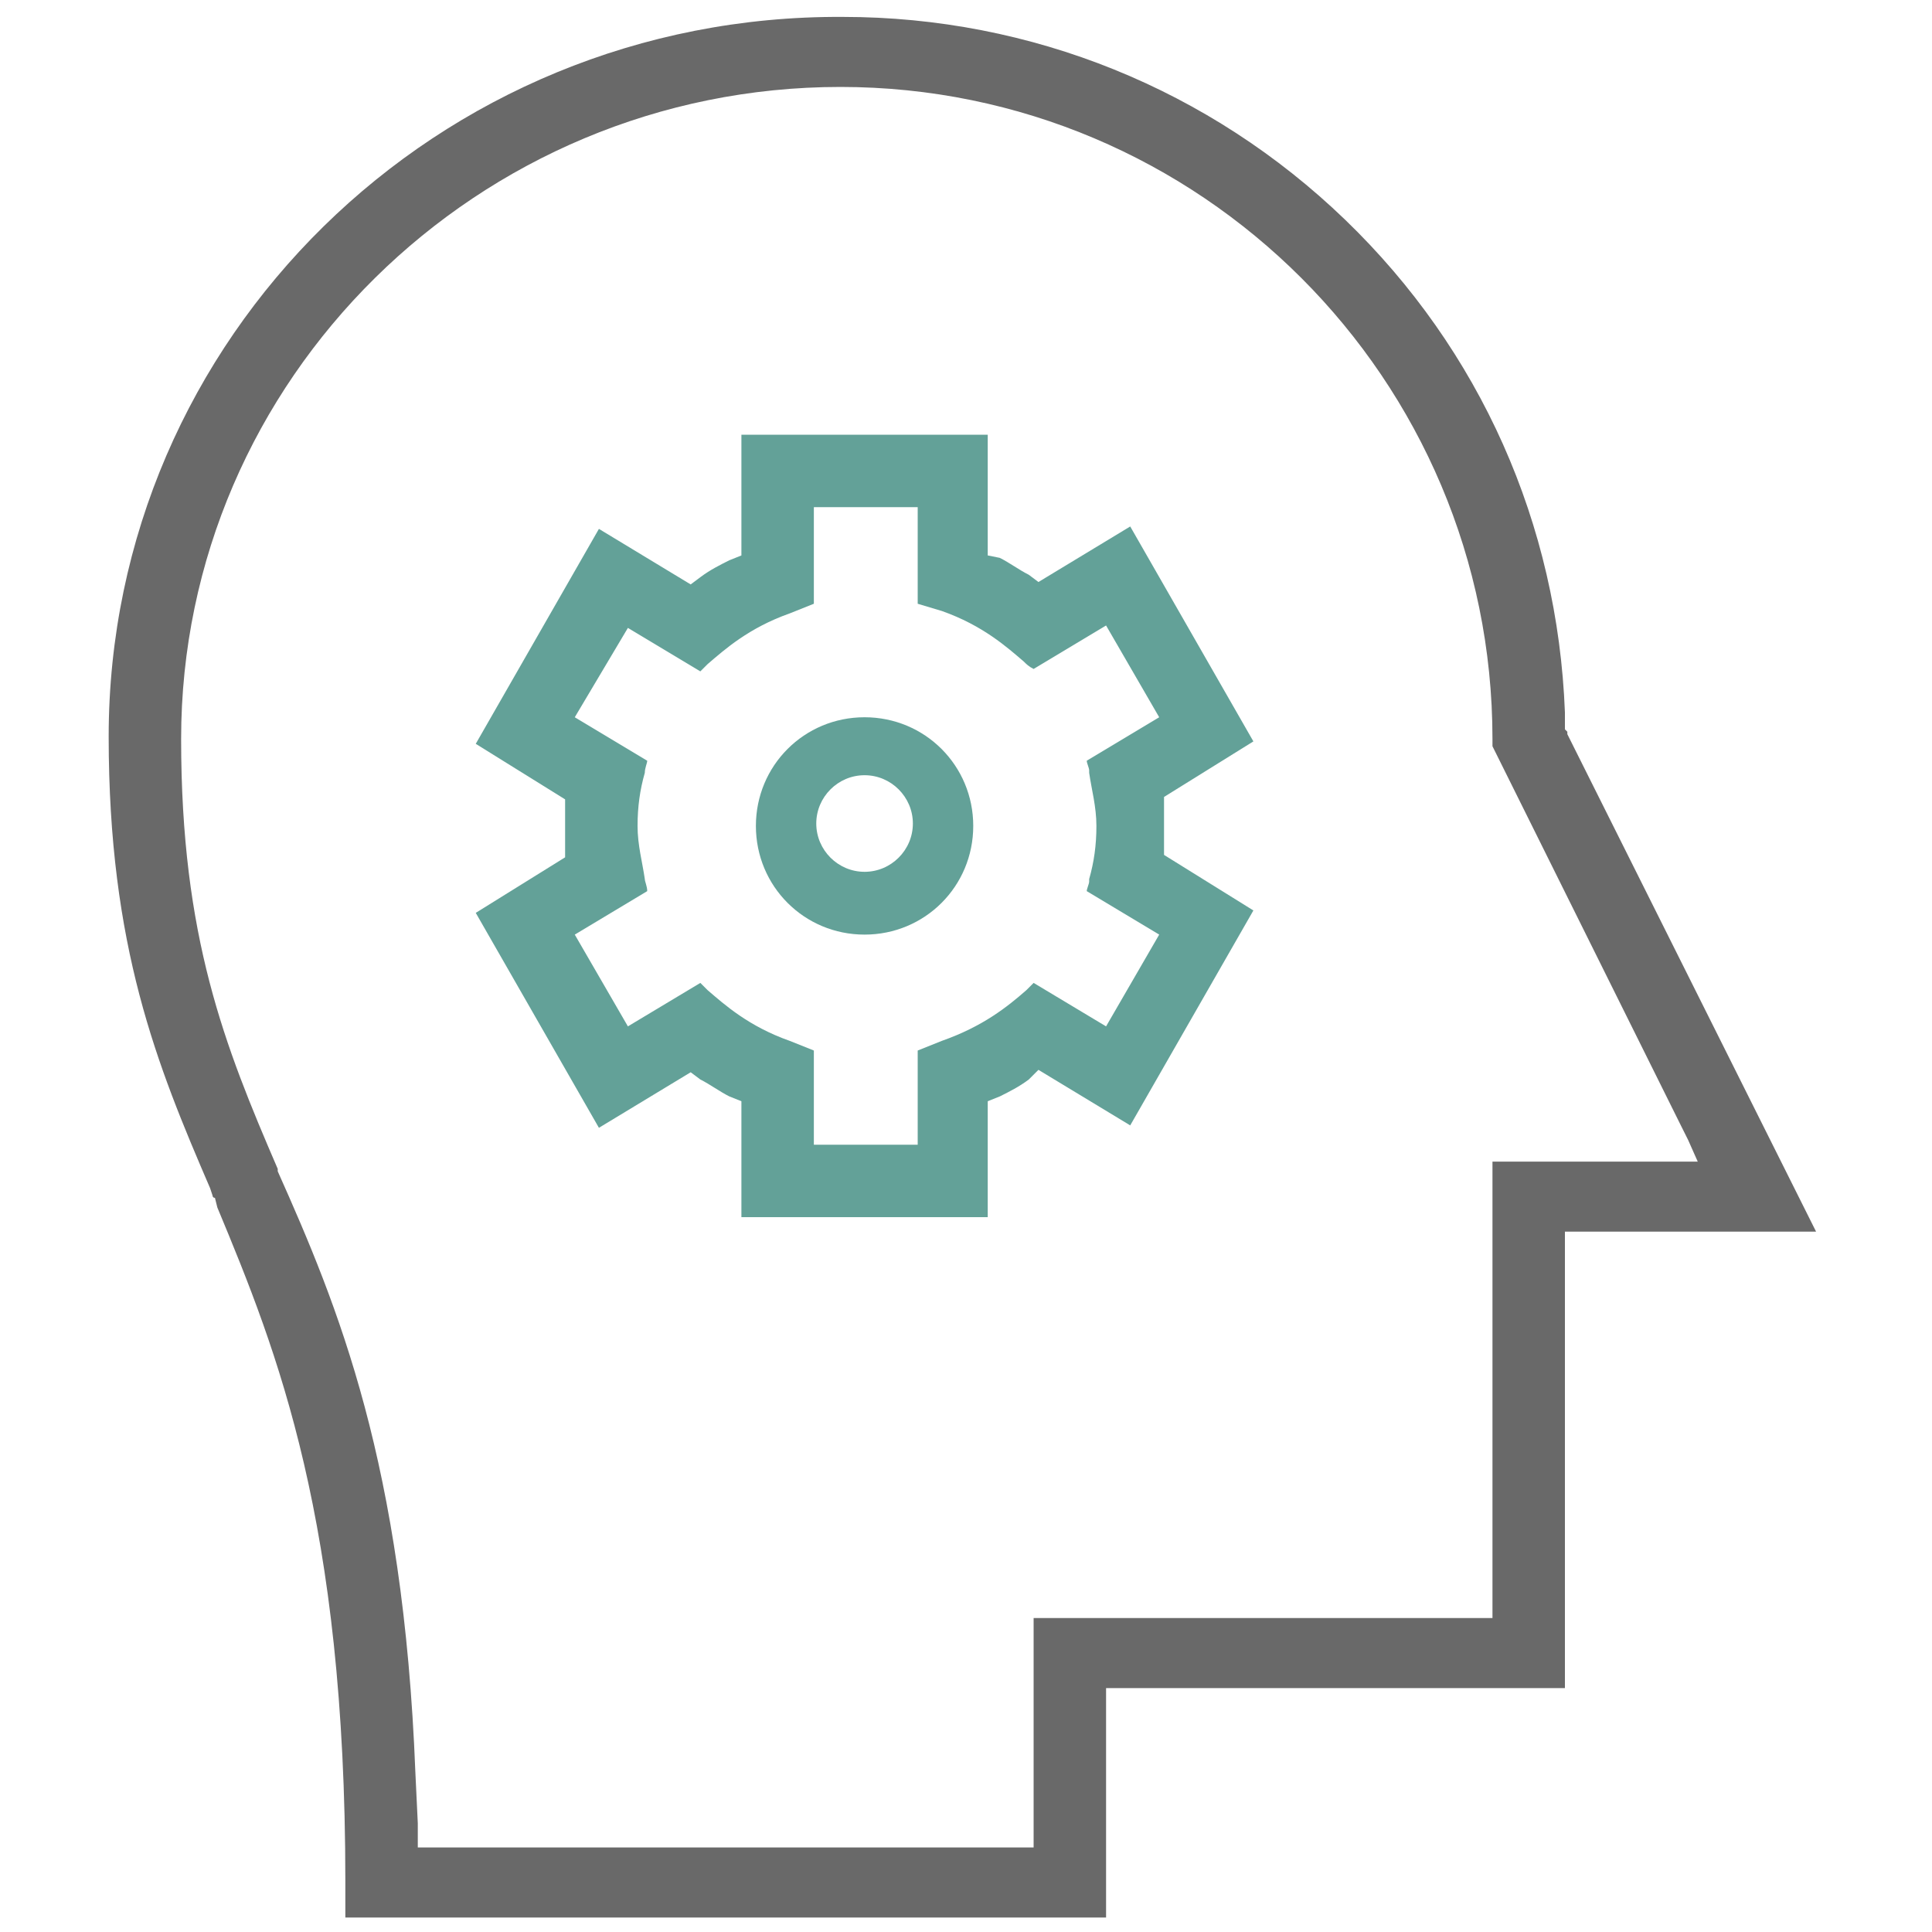 <?xml version="1.0" encoding="utf-8"?>
<!-- Generator: Adobe Illustrator 24.0.1, SVG Export Plug-In . SVG Version: 6.00 Build 0)  -->
<svg version="1.1" id="Layer_1" xmlns="http://www.w3.org/2000/svg" xmlns:xlink="http://www.w3.org/1999/xlink" x="0px" y="0px"
	 viewBox="0 0 80 80" style="enable-background:new 0 0 80 80;" xml:space="preserve">
<style type="text/css">
	.st0{fill:#696969;}
	.st1{fill:#63A198;}
</style>
<g>
	<g>
		<g>
			<path class="st0" d="M65.8,51h9.4L64.9,30.4l0-0.1l-0.1-0.1l0-0.1l0-0.1l0-0.5c-0.3-7.8-3.5-15-9.1-20.4
				c-5.6-5.4-13-8.4-20.8-8.4C18.1,0.6,4.5,14,4.5,30.5c0,8.7,2,13.6,4.2,18.7l0.1,0.3c0,0,0,0.1,0.1,0.1L9,50l0,0
				c2.5,6,5.3,13,5.3,27.9v1.5h31.5v-8.5v-0.4v-0.6h0.6h0.4h18V52v-0.4V51h0.6H65.8z M61.8,48v17.9v0.4V67h-0.6h-0.4h-18v8.5v0.4
				v0.6h-0.6h-0.4H18.3h-0.4h-0.6l0-0.6l0-0.4l-0.1-2.1c-0.5-12.8-3.2-19.3-5.7-24.9l0-0.1c-2.2-5.1-4-9.6-4-17.8
				c0-14.9,12.3-27,27.3-27c14.9,0,27,12.1,27,27v0.3l7.8,15.7l0.3,0.6l0.4,0.9h-1h-0.7H61.8z"/>
		</g>
		<g>
			<path class="st1" d="M35.8,29.7c-2.5,0-4.5,2-4.5,4.5s2,4.5,4.5,4.5s4.5-2,4.5-4.5S38.3,29.7,35.8,29.7z M35.8,36.1
				c-1.1,0-2-0.9-2-2s0.9-2,2-2s2,0.9,2,2S36.9,36.1,35.8,36.1z"/>
			<path class="st1" d="M43,44.3l3.8,2.3l5.1-8.9l-3.7-2.3l0-0.5c0-0.3,0-0.5,0-0.7s0-0.5,0-0.7l0-0.5l3.7-2.3l-5.1-8.9L43,24.1
				l-0.4-0.3c-0.4-0.2-0.8-0.5-1.2-0.7L40.9,23V18H30.7V23l-0.5,0.2c-0.4,0.2-0.8,0.4-1.2,0.7l-0.4,0.3l-3.8-2.3l-5.1,8.9l3.7,2.3
				l0,0.5c0,0.3,0,0.5,0,0.7c0,0.2,0,0.5,0,0.7l0,0.5l-3.7,2.3l5.1,8.9l3.8-2.3l0.4,0.3c0.4,0.2,0.8,0.5,1.2,0.7l0.5,0.2v4.8h10.2
				v-4.8l0.5-0.2c0.4-0.2,0.8-0.4,1.2-0.7L43,44.3z M39,43.1l-1,0.4v3.9h-4.3v-3.9l-1-0.4C31,42.5,30,41.6,29.3,41
				c-0.1-0.1-0.2-0.2-0.3-0.3l-3,1.8l-2.2-3.8l3-1.8c0-0.2-0.1-0.4-0.1-0.5c-0.1-0.7-0.3-1.4-0.3-2.2c0-0.8,0.1-1.5,0.3-2.2
				c0-0.2,0.1-0.4,0.1-0.5l-3-1.8L26,26l3,1.8c0.1-0.1,0.2-0.2,0.3-0.3c0.7-0.6,1.7-1.5,3.4-2.1l1-0.4v-4H38v4l1,0.3
				c1.7,0.6,2.7,1.5,3.4,2.1c0.1,0.1,0.2,0.2,0.4,0.3l3-1.8l2.2,3.8l-3,1.8c0,0.1,0.1,0.3,0.1,0.4l0,0.1c0.1,0.7,0.3,1.4,0.3,2.2
				c0,0.8-0.1,1.5-0.3,2.2l0,0.1c0,0.1-0.1,0.3-0.1,0.4l3,1.8l-2.2,3.8l-3-1.8c-0.1,0.1-0.2,0.2-0.3,0.3
				C41.7,41.7,40.7,42.5,39,43.1z"/>
		</g>
	</g>
</g>
</svg>
